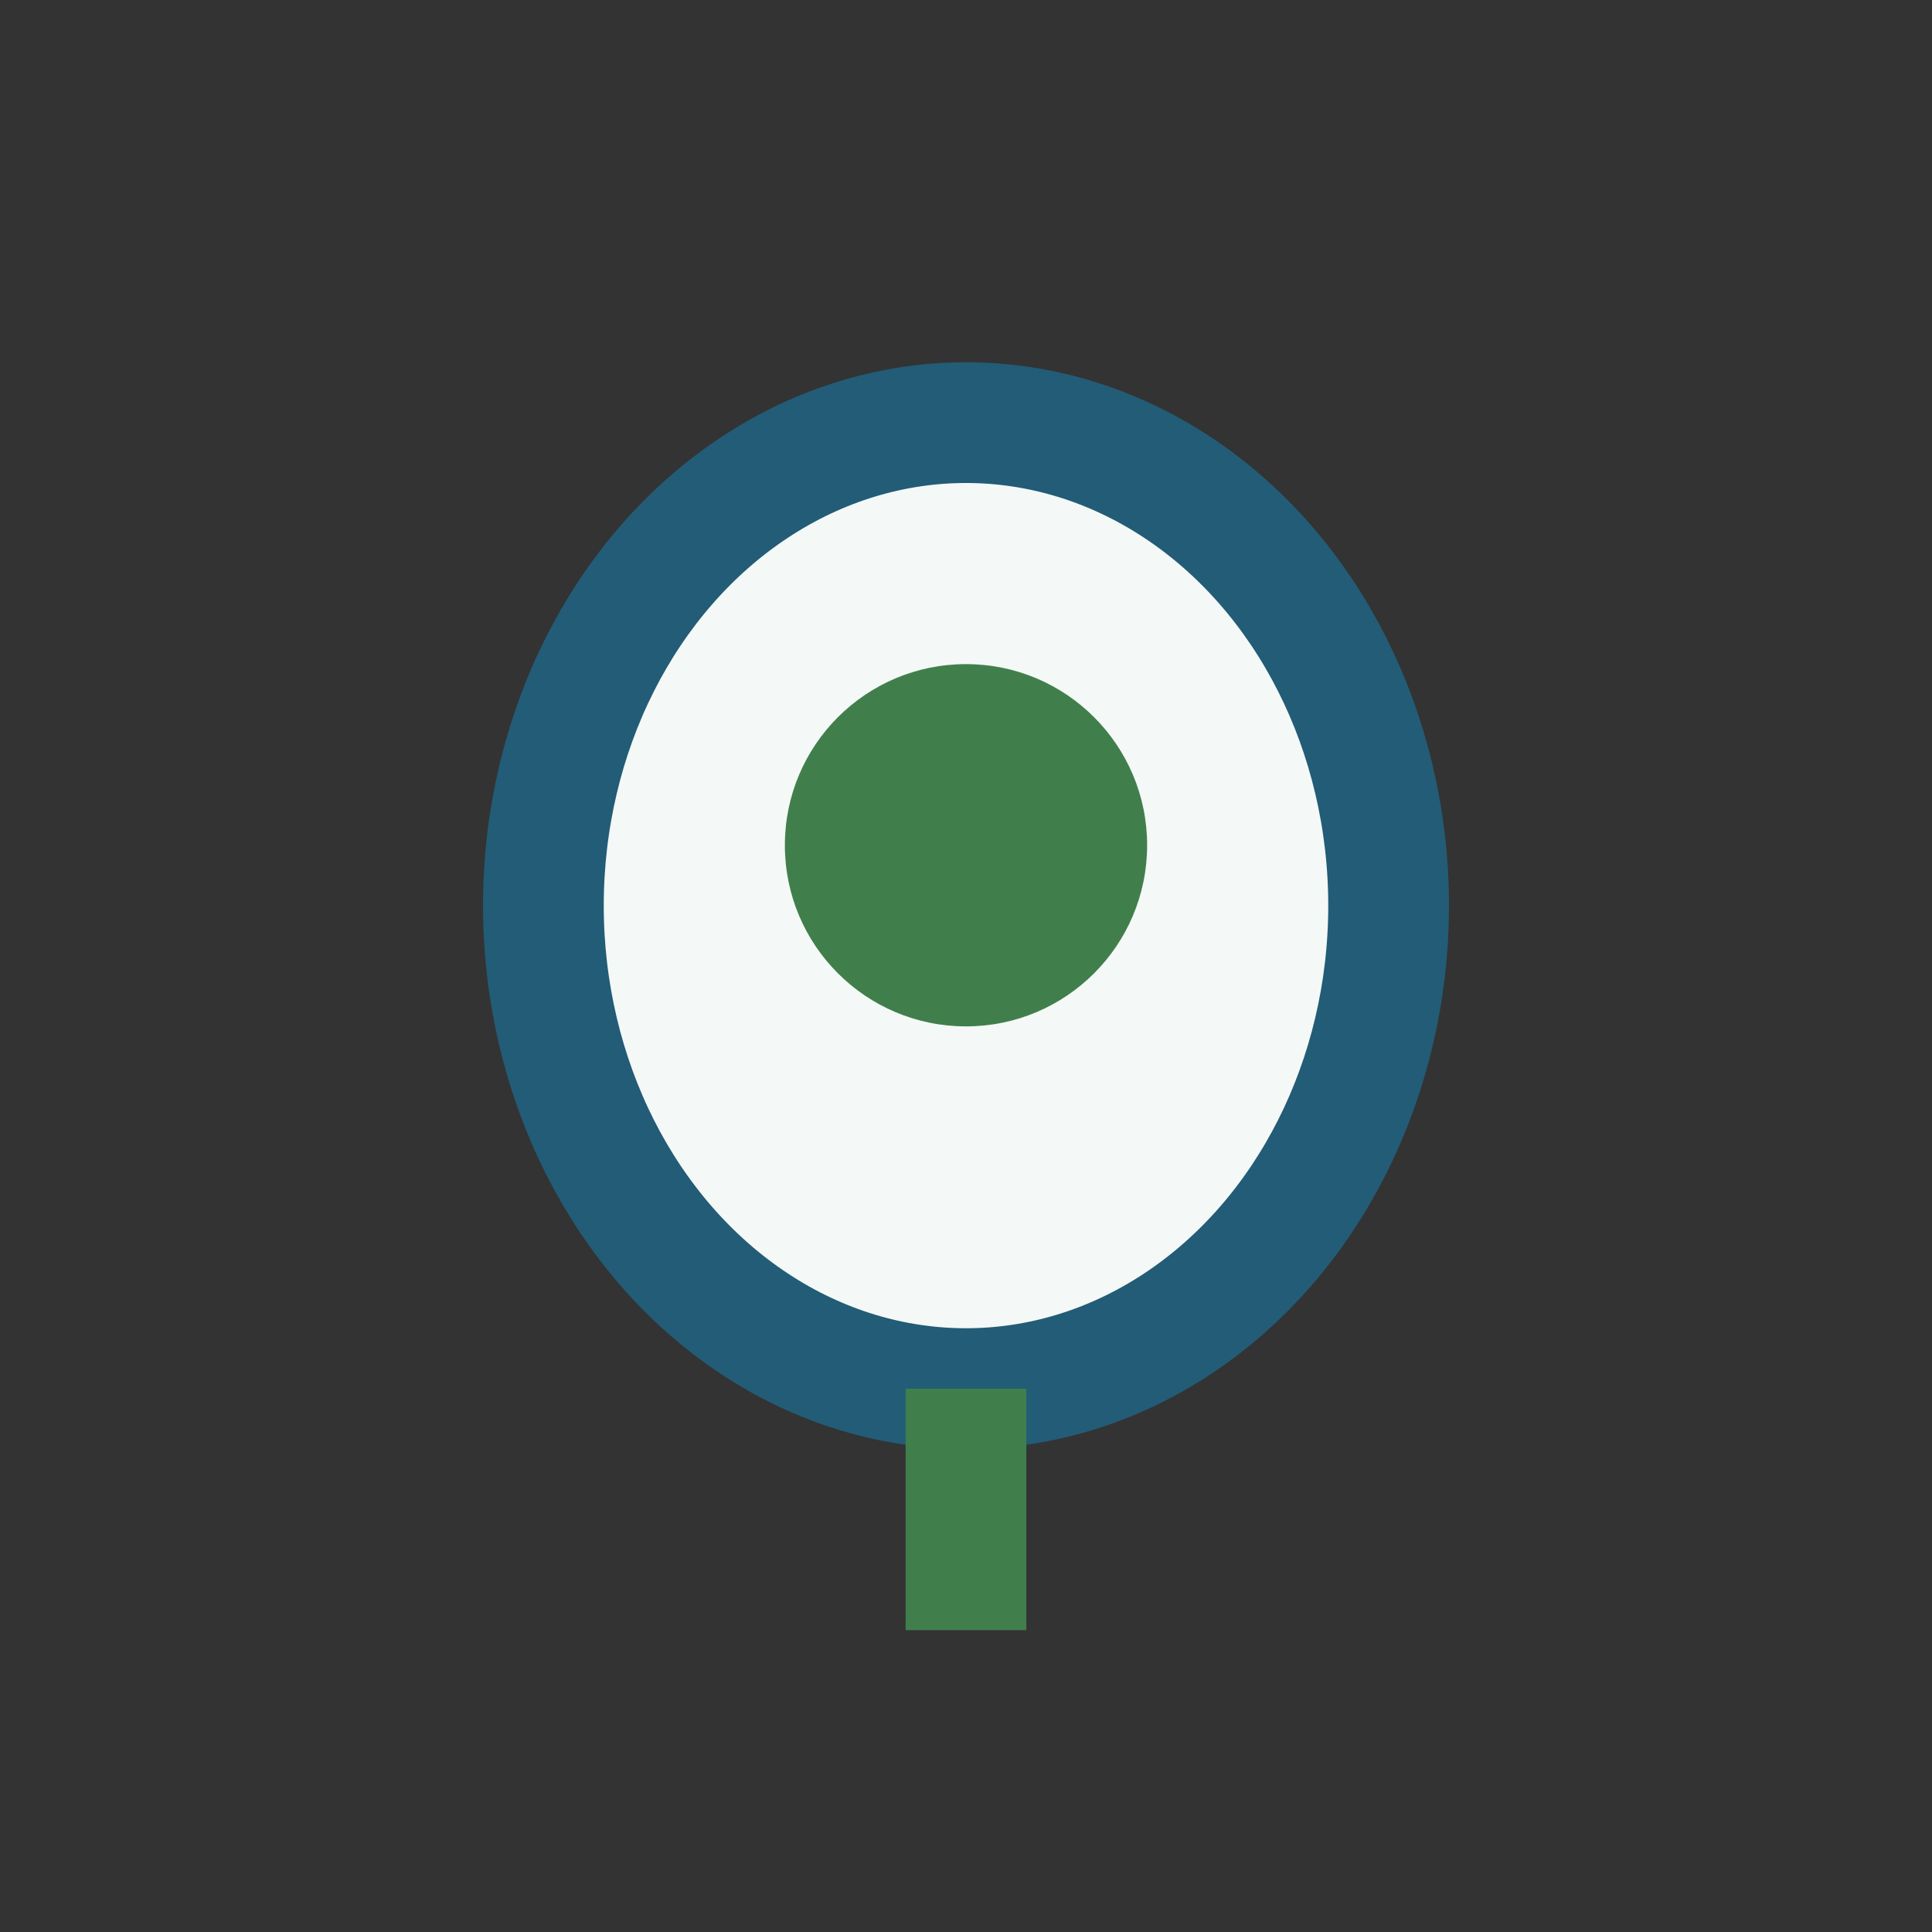 <?xml version="1.0" encoding="UTF-8"?>
<svg xmlns="http://www.w3.org/2000/svg" width="32" height="32" viewBox="0 0 32 32"><rect x="0" y="0" width="32" height="32" fill="#333333" stroke="none"/><ellipse cx="16" cy="15" rx="7" ry="8" fill="#F4F8F6" stroke="#225C77" stroke-width="2"/><circle cx="16" cy="14" r="3" fill="#407F4C"/><path d="M16 23v4" stroke="#407F4C" stroke-width="2"/></svg>
